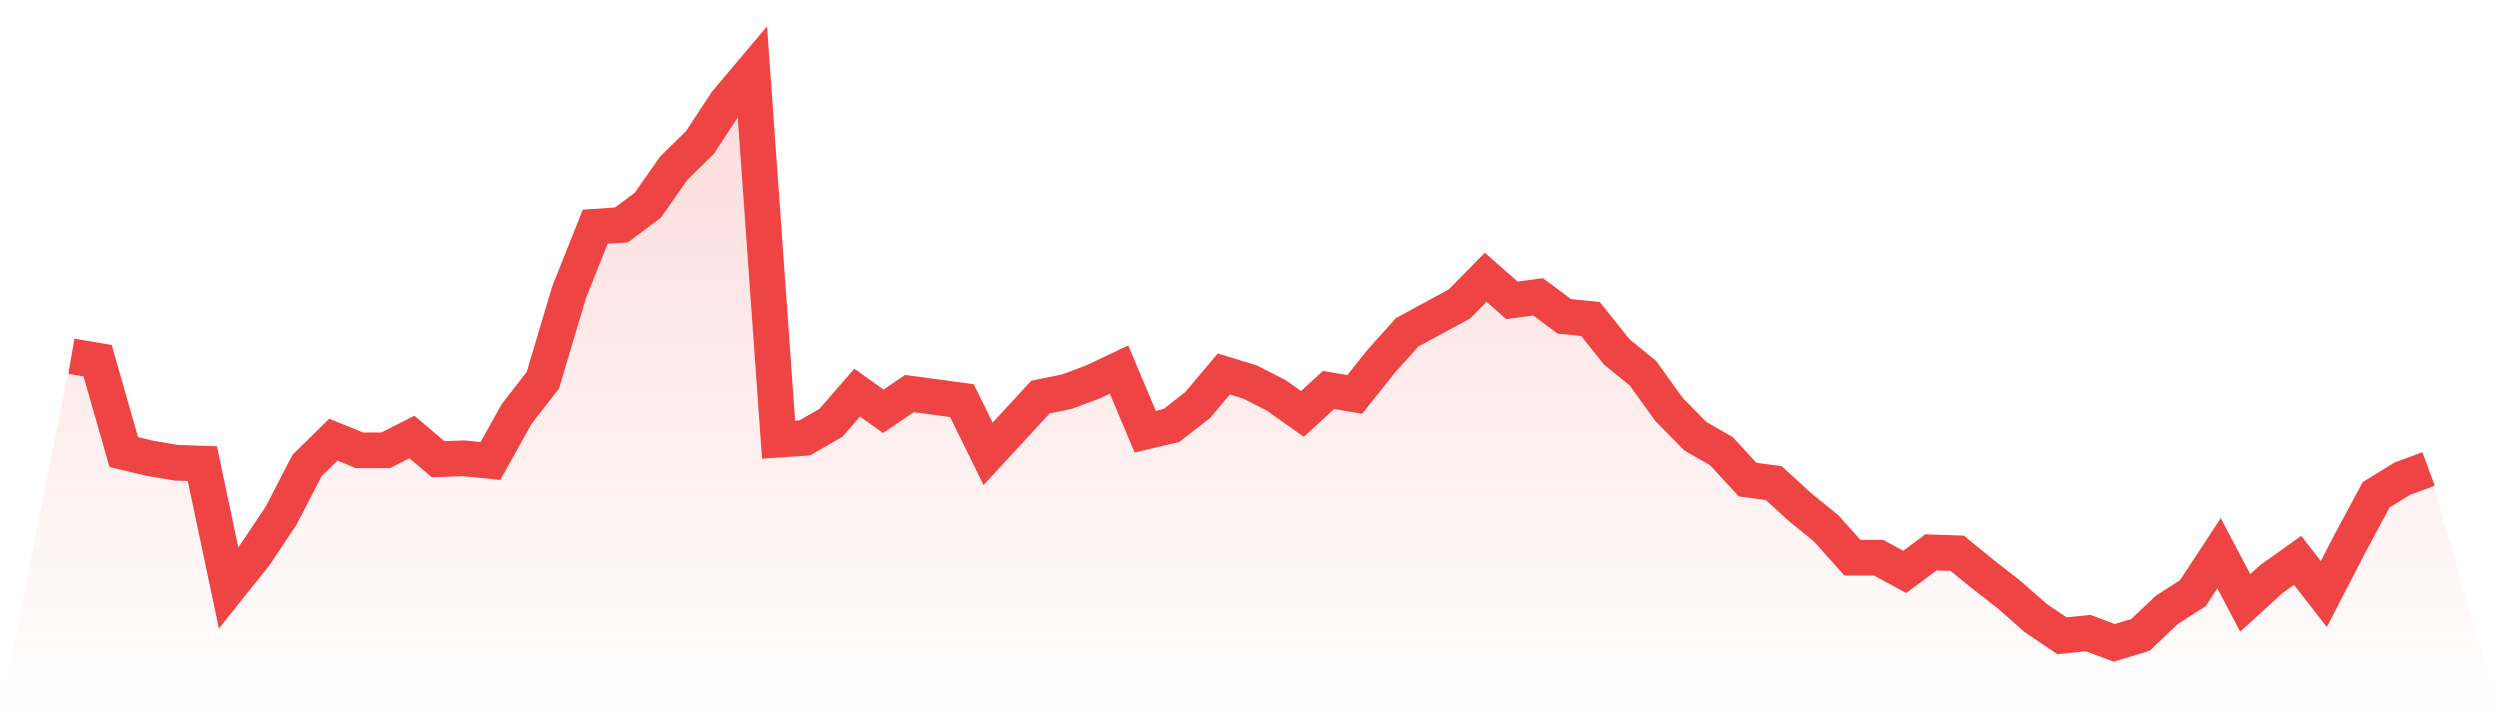 <svg viewBox="0 0 140 40" xmlns="http://www.w3.org/2000/svg">
<defs>
<linearGradient id="gradient" x1="0" x2="0" y1="0" y2="1">
<stop offset="0%" stop-color="#ef4444" stop-opacity="0.2"/>
<stop offset="100%" stop-color="#ef4444" stop-opacity="0"/>
</linearGradient>
</defs>
<path d="M4,19.95 L4,19.95 L5.467,20.199 L6.933,25.317 L8.4,25.665 L9.867,25.913 L11.333,25.963 L12.8,32.919 L14.267,31.081 L15.733,28.894 L17.2,26.062 L18.667,24.621 L20.133,25.217 L21.6,25.217 L23.067,24.472 L24.533,25.714 L26,25.665 L27.467,25.814 L28.933,23.18 L30.4,21.292 L31.867,16.373 L33.333,12.696 L34.8,12.596 L36.267,11.503 L37.733,9.416 L39.2,7.975 L40.667,5.739 L42.133,4 L43.6,24.621 L45.067,24.522 L46.533,23.677 L48,21.988 L49.467,23.031 L50.933,22.037 L52.4,22.236 L53.867,22.435 L55.333,25.416 L56.8,23.826 L58.267,22.236 L59.733,21.938 L61.2,21.391 L62.667,20.696 L64.133,24.174 L65.6,23.826 L67.067,22.683 L68.533,20.944 L70,21.391 L71.467,22.137 L72.933,23.18 L74.4,21.839 L75.867,22.087 L77.333,20.248 L78.8,18.609 L80.267,17.814 L81.733,17.019 L83.2,15.528 L84.667,16.82 L86.133,16.621 L87.6,17.714 L89.067,17.863 L90.533,19.702 L92,20.894 L93.467,22.932 L94.933,24.422 L96.4,25.267 L97.867,26.857 L99.333,27.056 L100.8,28.398 L102.267,29.59 L103.733,31.23 L105.2,31.23 L106.667,32.025 L108.133,30.932 L109.6,30.981 L111.067,32.174 L112.533,33.317 L114,34.609 L115.467,35.602 L116.933,35.453 L118.4,36 L119.867,35.553 L121.333,34.161 L122.8,33.217 L124.267,30.981 L125.733,33.764 L127.2,32.422 L128.667,31.379 L130.133,33.267 L131.6,30.435 L133.067,27.702 L134.533,26.807 L136,26.261 L140,40 L0,40 z" fill="url(#gradient)"/>
<path d="M4,19.95 L4,19.95 L5.467,20.199 L6.933,25.317 L8.4,25.665 L9.867,25.913 L11.333,25.963 L12.8,32.919 L14.267,31.081 L15.733,28.894 L17.2,26.062 L18.667,24.621 L20.133,25.217 L21.6,25.217 L23.067,24.472 L24.533,25.714 L26,25.665 L27.467,25.814 L28.933,23.18 L30.4,21.292 L31.867,16.373 L33.333,12.696 L34.8,12.596 L36.267,11.503 L37.733,9.416 L39.2,7.975 L40.667,5.739 L42.133,4 L43.6,24.621 L45.067,24.522 L46.533,23.677 L48,21.988 L49.467,23.031 L50.933,22.037 L52.4,22.236 L53.867,22.435 L55.333,25.416 L56.8,23.826 L58.267,22.236 L59.733,21.938 L61.2,21.391 L62.667,20.696 L64.133,24.174 L65.6,23.826 L67.067,22.683 L68.533,20.944 L70,21.391 L71.467,22.137 L72.933,23.18 L74.4,21.839 L75.867,22.087 L77.333,20.248 L78.8,18.609 L80.267,17.814 L81.733,17.019 L83.2,15.528 L84.667,16.82 L86.133,16.621 L87.6,17.714 L89.067,17.863 L90.533,19.702 L92,20.894 L93.467,22.932 L94.933,24.422 L96.4,25.267 L97.867,26.857 L99.333,27.056 L100.8,28.398 L102.267,29.59 L103.733,31.23 L105.2,31.23 L106.667,32.025 L108.133,30.932 L109.6,30.981 L111.067,32.174 L112.533,33.317 L114,34.609 L115.467,35.602 L116.933,35.453 L118.4,36 L119.867,35.553 L121.333,34.161 L122.8,33.217 L124.267,30.981 L125.733,33.764 L127.2,32.422 L128.667,31.379 L130.133,33.267 L131.6,30.435 L133.067,27.702 L134.533,26.807 L136,26.261" fill="none" stroke="#ef4444" stroke-width="2"/>
</svg>